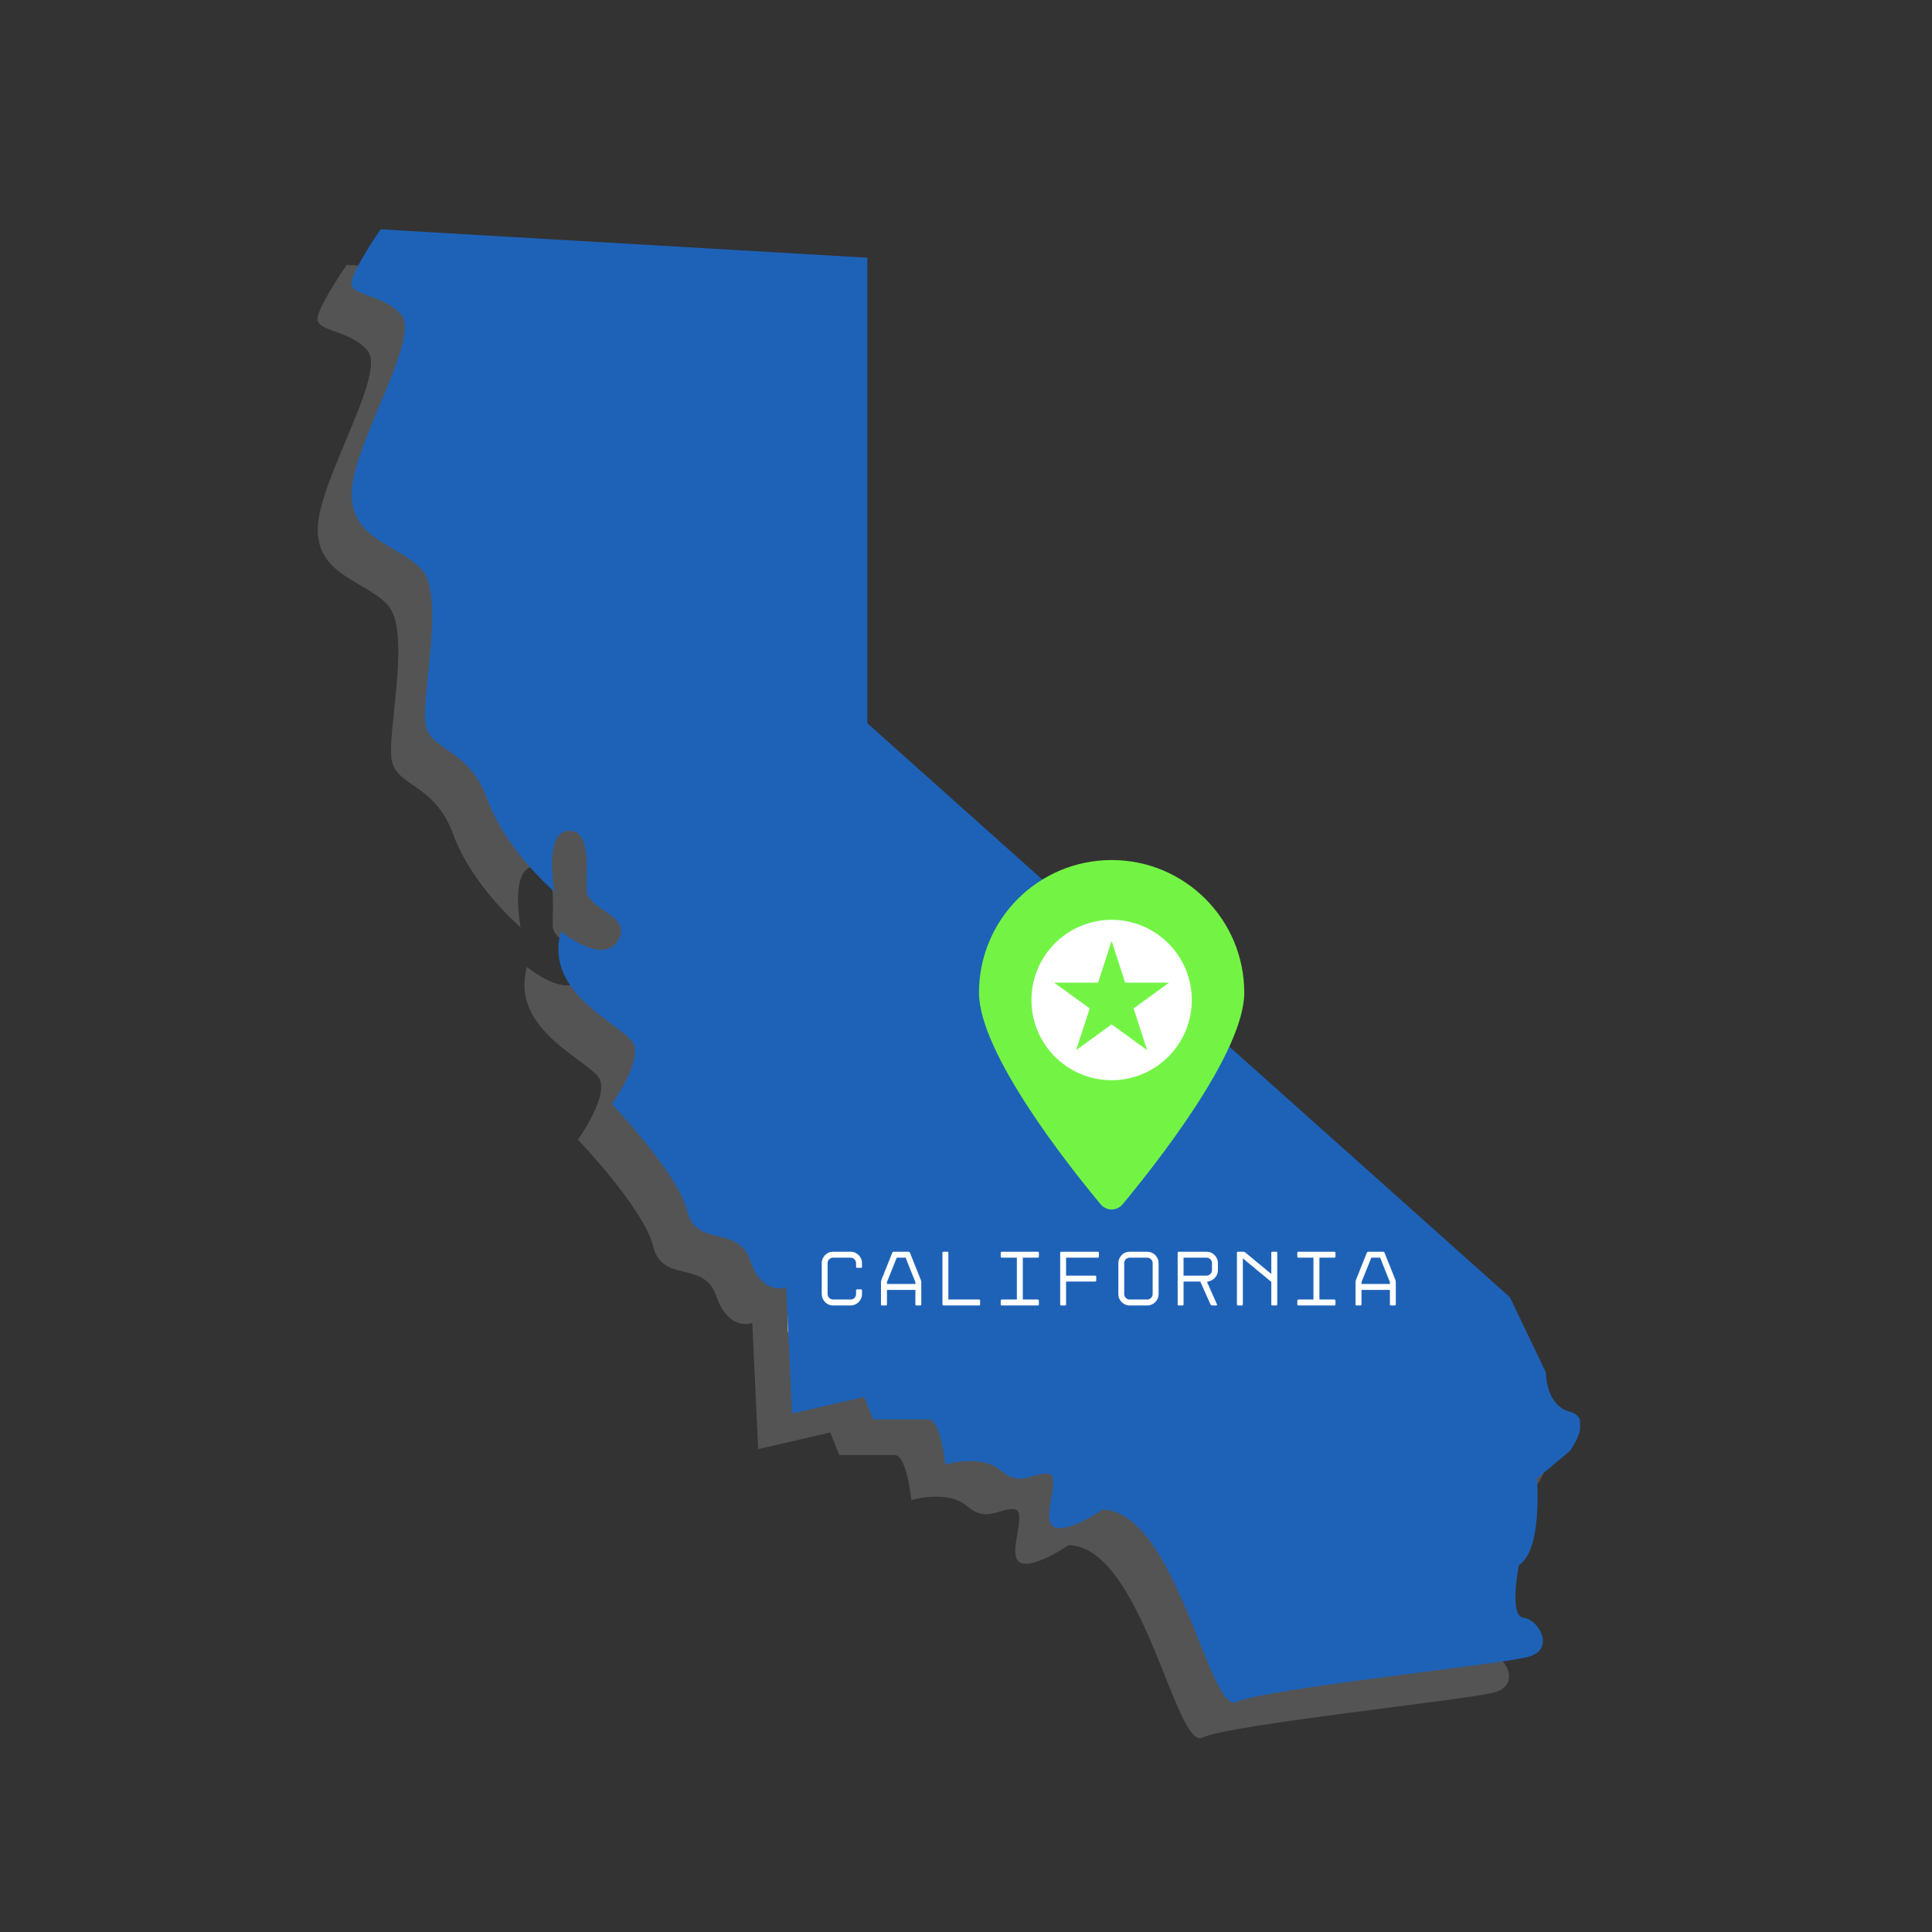 <svg xmlns="http://www.w3.org/2000/svg" xmlns:xlink="http://www.w3.org/1999/xlink" width="500" zoomAndPan="magnify" viewBox="0 0 375 375" height="500" preserveAspectRatio="xMidYMid meet" version="1.0"><rect x="0" y="0" width="375" height="375" fill="#333333" stroke="none"/><defs><clipPath id="024f014666"><path d="M 61.609 51.418 L 300.109 51.418 L 300.109 337.375 L 61.609 337.375 Z M 61.609 51.418 " clip-rule="nonzero"/></clipPath><clipPath id="84f61ddeeb"><path d="M 68.191 44.516 L 306.691 44.516 L 306.691 330.473 L 68.191 330.473 Z M 68.191 44.516 " clip-rule="nonzero"/></clipPath></defs><g clip-path="url(#024f014666)"><path fill="#545454" d="M 298.129 288.539 L 291.738 293.875 C 291.738 293.875 292.875 307.785 288.246 310.668 C 288.246 310.668 286.23 320.559 289.121 320.906 C 292 321.168 295.5 327.023 289.988 328.512 C 284.48 330 238.648 334.723 233.402 337.262 C 228.152 339.797 221.77 300.258 207.422 299.91 C 207.422 299.91 200.164 304.898 197.801 303.148 C 195.438 301.398 199.812 292.914 196.664 292.914 C 193.516 292.914 191.414 295.535 187.656 292.305 C 183.891 289.066 176.898 291.164 176.898 291.164 C 176.898 291.164 176.023 282.414 173.66 282.414 L 162.902 282.414 L 161.152 278.047 L 147.156 281.277 L 146.02 256.789 C 146.02 256.789 141.379 258.539 139.023 251.543 C 136.664 244.543 128.523 249.18 126.781 241.918 C 125.031 234.66 112.172 221.191 112.172 221.191 C 112.172 221.191 117.68 213.578 116.543 209.82 C 115.406 206.059 98.785 200.457 102.285 187.688 C 102.285 187.688 110.422 194.426 113.395 189.438 C 116.281 184.457 107.27 183.582 107.27 179.555 C 107.27 175.535 108.148 167.574 103.512 168.184 C 98.875 168.797 101.059 179.996 101.059 179.996 C 101.059 179.996 91.703 172.121 87.941 161.887 C 84.18 151.656 76.57 152.879 75.957 147.02 C 75.348 141.156 79.719 122.527 75.348 117.543 C 71.059 112.641 61.176 111.77 61.699 102.148 C 62.227 92.527 75.082 72.406 71.324 68.035 C 67.559 63.66 60.738 64.535 61.699 61.301 C 62.664 58.062 67.301 51.418 67.301 51.418 L 161.762 56.926 L 161.762 147.281 L 286.492 258.711 L 293.488 273.32 C 293.488 273.32 293.402 279.703 298.125 280.926 C 302.844 282.156 298.125 288.539 298.125 288.539 " fill-opacity="1" fill-rule="nonzero"/></g><path fill="#73f445" d="M 234.926 199.574 C 234.926 211.285 217.453 233.281 211.297 240.672 C 210.195 241.992 208.168 241.992 207.066 240.672 C 200.91 233.281 183.441 211.285 183.441 199.574 C 183.441 185.359 194.969 173.836 209.184 173.836 C 223.398 173.836 234.926 185.359 234.926 199.574 " fill-opacity="1" fill-rule="nonzero"/><path fill="#ffffff" d="M 216.074 210.738 L 209.184 205.73 L 202.289 210.738 L 204.926 202.637 L 198.035 197.633 L 206.551 197.633 L 209.184 189.535 L 211.812 197.633 L 220.328 197.633 L 213.441 202.637 Z M 209.184 185.441 C 200.586 185.441 193.621 192.406 193.621 201.004 C 193.621 209.598 200.586 216.57 209.184 216.57 C 217.777 216.57 224.742 209.598 224.742 201.004 C 224.742 192.406 217.777 185.441 209.184 185.441 Z M 263.199 256.125 L 263.199 255.766 L 261.301 251.016 L 259.586 251.016 L 257.68 255.766 L 257.68 256.125 Z M 261.863 249.863 C 261.926 249.863 261.98 249.879 262.039 249.918 C 262.098 249.957 262.129 250.004 262.152 250.055 L 264.27 255.352 C 264.285 255.398 264.305 255.465 264.32 255.547 C 264.332 255.633 264.344 255.699 264.344 255.766 L 264.344 260.082 C 264.344 260.227 264.273 260.293 264.133 260.293 L 263.418 260.293 C 263.273 260.293 263.199 260.227 263.199 260.082 L 263.199 257.27 L 257.68 257.27 L 257.68 260.082 C 257.68 260.227 257.613 260.293 257.469 260.293 L 256.738 260.293 C 256.594 260.293 256.527 260.227 256.527 260.082 L 256.527 255.766 C 256.527 255.699 256.531 255.633 256.547 255.547 C 256.566 255.465 256.582 255.398 256.602 255.352 L 258.715 250.055 C 258.738 250.004 258.777 249.957 258.836 249.918 C 258.898 249.879 258.949 249.863 259.004 249.863 Z M 245.223 260.082 L 245.223 259.352 C 245.223 259.297 245.246 259.254 245.289 259.207 C 245.328 259.16 245.379 259.137 245.438 259.137 L 248.359 259.137 L 248.359 251.016 L 245.438 251.016 C 245.297 251.016 245.223 250.949 245.223 250.801 L 245.223 250.074 C 245.223 249.93 245.297 249.863 245.438 249.863 L 252.418 249.863 C 252.562 249.863 252.629 249.93 252.629 250.074 L 252.629 250.801 C 252.629 250.949 252.562 251.016 252.418 251.016 L 249.516 251.016 L 249.516 259.137 L 252.418 259.137 C 252.48 259.137 252.527 259.16 252.566 259.207 C 252.609 259.254 252.629 259.297 252.629 259.352 L 252.629 260.082 C 252.629 260.227 252.562 260.293 252.418 260.293 L 245.438 260.293 C 245.297 260.293 245.223 260.227 245.223 260.082 Z M 240.176 260.082 L 240.176 255.711 L 234.656 251.152 L 234.656 260.082 C 234.656 260.227 234.586 260.293 234.445 260.293 L 233.711 260.293 C 233.66 260.293 233.613 260.27 233.562 260.23 C 233.523 260.191 233.5 260.141 233.5 260.082 L 233.5 250.074 C 233.5 250.012 233.523 249.957 233.562 249.918 C 233.613 249.879 233.66 249.863 233.711 249.863 L 234.73 249.863 C 234.871 249.863 235 249.902 235.105 249.992 L 240.176 254.18 L 240.176 250.074 C 240.176 249.93 240.242 249.863 240.387 249.863 L 241.117 249.863 C 241.262 249.863 241.328 249.93 241.328 250.074 L 241.328 260.082 C 241.328 260.227 241.262 260.293 241.117 260.293 L 240.387 260.293 C 240.242 260.293 240.176 260.227 240.176 260.082 Z M 223.141 254.5 L 227.598 254.5 C 227.891 254.5 228.141 254.398 228.348 254.184 C 228.559 253.98 228.66 253.727 228.66 253.438 L 228.66 252.082 C 228.66 251.781 228.559 251.539 228.348 251.324 C 228.141 251.121 227.891 251.016 227.598 251.016 L 223.141 251.016 Z M 228.375 260.098 L 226.398 255.656 L 223.141 255.656 L 223.141 260.082 C 223.141 260.227 223.066 260.293 222.926 260.293 L 222.211 260.293 C 222.074 260.293 222 260.227 222 260.082 L 222 250.074 C 222 249.93 222.074 249.863 222.211 249.863 L 227.598 249.863 C 227.902 249.863 228.188 249.918 228.457 250.031 C 228.723 250.148 228.957 250.312 229.164 250.512 C 229.363 250.719 229.523 250.953 229.641 251.223 C 229.758 251.492 229.816 251.777 229.816 252.082 L 229.816 253.438 C 229.816 253.93 229.668 254.375 229.363 254.762 C 229.066 255.152 228.68 255.422 228.203 255.562 L 227.688 255.711 L 229.633 260.098 C 229.664 260.145 229.668 260.191 229.641 260.23 C 229.617 260.27 229.57 260.293 229.516 260.293 L 228.68 260.293 C 228.617 260.293 228.555 260.27 228.496 260.23 C 228.434 260.191 228.395 260.145 228.375 260.098 Z M 212.688 251.016 C 212.395 251.016 212.145 251.121 211.938 251.324 C 211.727 251.539 211.625 251.781 211.625 252.082 L 211.625 258.074 C 211.625 258.367 211.727 258.617 211.938 258.824 C 212.145 259.035 212.395 259.137 212.688 259.137 L 216.086 259.137 C 216.375 259.137 216.629 259.035 216.836 258.824 C 217.047 258.617 217.148 258.367 217.148 258.074 L 217.148 252.082 C 217.148 251.781 217.047 251.539 216.836 251.324 C 216.629 251.121 216.375 251.016 216.086 251.016 Z M 212.688 260.293 C 212.383 260.293 212.098 260.234 211.828 260.117 C 211.562 260 211.332 259.848 211.133 259.648 C 210.934 259.445 210.777 259.211 210.656 258.945 C 210.543 258.668 210.484 258.379 210.484 258.074 L 210.484 252.082 C 210.484 251.777 210.543 251.492 210.656 251.223 C 210.777 250.953 210.934 250.719 211.133 250.512 C 211.332 250.312 211.562 250.148 211.828 250.031 C 212.098 249.918 212.383 249.863 212.688 249.863 L 216.086 249.863 C 216.387 249.863 216.676 249.918 216.941 250.031 C 217.211 250.148 217.445 250.312 217.652 250.512 C 217.852 250.719 218.012 250.953 218.125 251.223 C 218.246 251.492 218.305 251.777 218.305 252.082 L 218.305 258.074 C 218.305 258.379 218.246 258.668 218.125 258.945 C 218.012 259.211 217.852 259.445 217.652 259.648 C 217.445 259.848 217.211 260 216.941 260.117 C 216.676 260.234 216.387 260.293 216.086 260.293 Z M 199.195 250.074 C 199.195 249.93 199.27 249.863 199.414 249.863 L 206.5 249.863 C 206.645 249.863 206.711 249.93 206.711 250.074 L 206.711 250.801 C 206.711 250.949 206.645 251.016 206.5 251.016 L 200.34 251.016 L 200.34 254.5 L 205.984 254.5 C 206.035 254.5 206.082 254.523 206.129 254.57 C 206.172 254.613 206.195 254.66 206.195 254.711 L 206.195 255.438 C 206.195 255.5 206.172 255.551 206.129 255.594 C 206.082 255.633 206.035 255.656 205.984 255.656 L 200.34 255.656 L 200.34 260.082 C 200.34 260.227 200.27 260.293 200.129 260.293 L 199.414 260.293 C 199.27 260.293 199.195 260.227 199.195 260.082 Z M 187.656 260.082 L 187.656 259.352 C 187.656 259.297 187.676 259.254 187.719 259.207 C 187.758 259.16 187.809 259.137 187.871 259.137 L 190.789 259.137 L 190.789 251.016 L 187.871 251.016 C 187.73 251.016 187.656 250.949 187.656 250.801 L 187.656 250.074 C 187.656 249.93 187.73 249.863 187.871 249.863 L 194.848 249.863 C 194.992 249.863 195.062 249.93 195.062 250.074 L 195.062 250.801 C 195.062 250.949 194.992 251.016 194.848 251.016 L 191.945 251.016 L 191.945 259.137 L 194.848 259.137 C 194.914 259.137 194.957 259.16 195.004 259.207 C 195.043 259.254 195.062 259.297 195.062 259.352 L 195.062 260.082 C 195.062 260.227 194.992 260.293 194.848 260.293 L 187.871 260.293 C 187.73 260.293 187.656 260.227 187.656 260.082 Z M 176.555 249.863 L 177.281 249.863 C 177.422 249.863 177.492 249.93 177.492 250.074 L 177.492 259.137 L 183.441 259.137 C 183.504 259.137 183.555 259.16 183.594 259.207 C 183.633 259.254 183.656 259.297 183.656 259.352 L 183.656 260.082 C 183.656 260.227 183.582 260.293 183.441 260.293 L 176.555 260.293 C 176.504 260.293 176.449 260.27 176.41 260.23 C 176.359 260.191 176.344 260.141 176.344 260.082 L 176.344 250.074 C 176.344 250.012 176.359 249.957 176.41 249.918 C 176.449 249.879 176.504 249.863 176.555 249.863 Z M 171.094 256.125 L 171.094 255.766 L 169.191 251.016 L 167.473 251.016 L 165.574 255.766 L 165.574 256.125 Z M 169.754 249.863 C 169.816 249.863 169.875 249.879 169.926 249.918 C 169.984 249.957 170.023 250.004 170.039 250.055 L 172.156 255.352 C 172.18 255.398 172.195 255.465 172.215 255.547 C 172.223 255.633 172.234 255.699 172.234 255.766 L 172.234 260.082 C 172.234 260.227 172.16 260.293 172.02 260.293 L 171.305 260.293 C 171.16 260.293 171.094 260.227 171.094 260.082 L 171.094 257.27 L 165.574 257.27 L 165.574 260.082 C 165.574 260.227 165.5 260.293 165.363 260.293 L 164.629 260.293 C 164.484 260.293 164.41 260.227 164.41 260.082 L 164.41 255.766 C 164.41 255.699 164.422 255.633 164.441 255.547 C 164.453 255.465 164.469 255.398 164.492 255.352 L 166.609 250.055 C 166.625 250.004 166.664 249.957 166.727 249.918 C 166.793 249.879 166.844 249.863 166.895 249.863 Z M 160.523 252.988 L 159.789 252.988 C 159.648 252.988 159.578 252.922 159.578 252.777 L 159.578 252.062 C 159.566 251.773 159.461 251.52 159.258 251.32 C 159.059 251.121 158.809 251.016 158.516 251.016 L 155.125 251.016 C 154.828 251.016 154.574 251.121 154.367 251.324 C 154.156 251.539 154.055 251.781 154.055 252.082 L 154.055 258.074 C 154.055 258.367 154.156 258.617 154.367 258.824 C 154.574 259.035 154.828 259.137 155.125 259.137 L 158.516 259.137 C 158.809 259.137 159.059 259.039 159.258 258.84 C 159.461 258.645 159.566 258.398 159.578 258.102 L 159.578 257.371 C 159.578 257.32 159.602 257.273 159.641 257.227 C 159.684 257.184 159.734 257.16 159.789 257.16 L 160.523 257.16 C 160.578 257.16 160.633 257.184 160.672 257.227 C 160.719 257.273 160.734 257.32 160.734 257.371 L 160.734 258.102 C 160.734 258.406 160.672 258.691 160.551 258.953 C 160.43 259.219 160.27 259.445 160.07 259.648 C 159.875 259.848 159.641 260 159.375 260.117 C 159.105 260.234 158.82 260.293 158.516 260.293 L 155.125 260.293 C 154.82 260.293 154.527 260.234 154.262 260.117 C 153.992 260 153.758 259.848 153.562 259.648 C 153.363 259.445 153.207 259.211 153.094 258.945 C 152.973 258.668 152.918 258.379 152.918 258.074 L 152.918 252.082 C 152.918 251.777 152.973 251.492 153.094 251.223 C 153.207 250.953 153.363 250.719 153.562 250.512 C 153.758 250.312 153.992 250.148 154.262 250.031 C 154.527 249.918 154.82 249.863 155.125 249.863 L 158.516 249.863 C 158.82 249.863 159.105 249.918 159.375 250.031 C 159.641 250.148 159.875 250.309 160.07 250.508 C 160.27 250.703 160.43 250.938 160.551 251.207 C 160.672 251.473 160.734 251.762 160.734 252.062 L 160.734 252.777 C 160.734 252.922 160.664 252.988 160.523 252.988 " fill-opacity="1" fill-rule="nonzero"/><g clip-path="url(#84f61ddeeb)"><path fill="#1e62b8" d="M 304.711 281.637 L 298.32 286.973 C 298.32 286.973 299.461 300.883 294.828 303.766 C 294.828 303.766 292.812 313.652 295.703 314.004 C 298.586 314.266 302.086 320.121 296.57 321.609 C 291.062 323.098 245.23 327.82 239.984 330.359 C 234.734 332.895 228.352 293.355 214.004 293.008 C 214.004 293.008 206.746 297.996 204.383 296.246 C 202.023 294.496 206.398 286.012 203.246 286.012 C 200.102 286.012 197.996 288.633 194.238 285.402 C 190.477 282.164 183.48 284.262 183.48 284.262 C 183.48 284.262 182.605 275.512 180.242 275.512 L 169.484 275.512 L 167.734 271.145 L 153.742 274.375 L 152.602 249.887 C 152.602 249.887 147.965 251.637 145.609 244.641 C 143.246 237.641 135.105 242.277 133.363 235.016 C 131.613 227.758 118.754 214.289 118.754 214.289 C 118.754 214.289 124.262 206.676 123.125 202.918 C 121.988 199.156 105.371 193.555 108.867 180.785 C 108.867 180.785 117.004 187.523 119.977 182.535 C 122.863 177.555 113.855 176.68 113.855 172.652 C 113.855 168.633 114.73 160.672 110.094 161.281 C 105.457 161.895 107.645 173.094 107.645 173.094 C 107.645 173.094 98.285 165.219 94.523 154.984 C 90.762 144.754 83.152 145.977 82.543 140.117 C 81.93 134.254 86.301 115.625 81.93 110.641 C 77.641 105.738 67.758 104.867 68.285 95.246 C 68.809 85.621 81.668 65.504 77.906 61.133 C 74.145 56.758 67.32 57.633 68.285 54.398 C 69.246 51.16 73.883 44.516 73.883 44.516 L 168.348 50.023 L 168.348 140.379 L 293.078 251.809 L 300.07 266.418 C 300.07 266.418 299.984 272.801 304.711 274.023 C 309.43 275.254 304.711 281.637 304.711 281.637 " fill-opacity="1" fill-rule="nonzero"/></g><path fill="#73f445" d="M 241.508 192.672 C 241.508 204.383 224.035 226.379 217.883 233.77 C 216.777 235.09 214.754 235.09 213.648 233.77 C 207.496 226.379 190.023 204.383 190.023 192.672 C 190.023 178.457 201.555 166.934 215.766 166.934 C 229.984 166.934 241.508 178.457 241.508 192.672 " fill-opacity="1" fill-rule="nonzero"/><path fill="#ffffff" d="M 222.656 203.832 L 215.766 198.828 L 208.875 203.832 L 211.512 195.734 L 204.617 190.73 L 213.133 190.73 L 215.766 182.633 L 218.395 190.73 L 226.91 190.73 L 220.027 195.734 Z M 215.766 178.539 C 207.168 178.539 200.203 185.504 200.203 194.102 C 200.203 202.695 207.168 209.668 215.766 209.668 C 224.359 209.668 231.328 202.695 231.328 194.102 C 231.328 185.504 224.359 178.539 215.766 178.539 Z M 269.781 249.223 L 269.781 248.859 L 267.883 244.113 L 266.168 244.113 L 264.266 248.859 L 264.266 249.223 Z M 268.445 242.961 C 268.508 242.961 268.566 242.977 268.621 243.016 C 268.68 243.055 268.715 243.102 268.738 243.152 L 270.852 248.449 C 270.871 248.496 270.887 248.562 270.902 248.645 C 270.914 248.73 270.926 248.797 270.926 248.859 L 270.926 253.18 C 270.926 253.324 270.859 253.391 270.715 253.391 L 270 253.391 C 269.859 253.391 269.781 253.324 269.781 253.18 L 269.781 250.367 L 264.266 250.367 L 264.266 253.18 C 264.266 253.324 264.195 253.391 264.051 253.391 L 263.32 253.391 C 263.176 253.391 263.109 253.324 263.109 253.18 L 263.109 248.859 C 263.109 248.797 263.113 248.73 263.133 248.645 C 263.148 248.562 263.164 248.496 263.184 248.449 L 265.301 243.152 C 265.32 243.102 265.363 243.055 265.418 243.016 C 265.48 242.977 265.535 242.961 265.586 242.961 Z M 251.809 253.18 L 251.809 252.445 C 251.809 252.395 251.832 252.352 251.871 252.305 C 251.91 252.258 251.961 252.234 252.02 252.234 L 254.941 252.234 L 254.941 244.113 L 252.02 244.113 C 251.883 244.113 251.809 244.047 251.809 243.898 L 251.809 243.172 C 251.809 243.027 251.883 242.961 252.02 242.961 L 259.004 242.961 C 259.145 242.961 259.215 243.027 259.215 243.172 L 259.215 243.898 C 259.215 244.047 259.145 244.113 259.004 244.113 L 256.098 244.113 L 256.098 252.234 L 259.004 252.234 C 259.066 252.234 259.109 252.258 259.152 252.305 C 259.191 252.352 259.215 252.395 259.215 252.445 L 259.215 253.18 C 259.215 253.324 259.145 253.391 259.004 253.391 L 252.02 253.391 C 251.883 253.391 251.809 253.324 251.809 253.18 Z M 246.758 253.18 L 246.758 248.809 L 241.238 244.25 L 241.238 253.18 C 241.238 253.324 241.168 253.391 241.027 253.391 L 240.293 253.391 C 240.242 253.391 240.199 253.367 240.145 253.328 C 240.105 253.289 240.082 253.238 240.082 253.18 L 240.082 243.172 C 240.082 243.109 240.105 243.055 240.145 243.016 C 240.199 242.977 240.242 242.961 240.293 242.961 L 241.312 242.961 C 241.457 242.961 241.582 243 241.691 243.09 L 246.758 247.277 L 246.758 243.172 C 246.758 243.027 246.828 242.961 246.969 242.961 L 247.703 242.961 C 247.844 242.961 247.914 243.027 247.914 243.172 L 247.914 253.18 C 247.914 253.324 247.844 253.391 247.703 253.391 L 246.969 253.391 C 246.828 253.391 246.758 253.324 246.758 253.18 Z M 229.727 247.598 L 234.18 247.598 C 234.473 247.598 234.723 247.496 234.93 247.281 C 235.141 247.078 235.246 246.824 235.246 246.535 L 235.246 245.18 C 235.246 244.879 235.141 244.637 234.93 244.422 C 234.723 244.219 234.473 244.113 234.18 244.113 L 229.727 244.113 Z M 234.957 253.195 L 232.98 248.754 L 229.727 248.754 L 229.727 253.18 C 229.727 253.324 229.652 253.391 229.508 253.391 L 228.793 253.391 C 228.656 253.391 228.582 253.324 228.582 253.18 L 228.582 243.172 C 228.582 243.027 228.656 242.961 228.793 242.961 L 234.18 242.961 C 234.484 242.961 234.77 243.016 235.039 243.129 C 235.309 243.246 235.543 243.41 235.75 243.609 C 235.949 243.816 236.109 244.051 236.223 244.32 C 236.344 244.59 236.398 244.875 236.398 245.18 L 236.398 246.535 C 236.398 247.027 236.25 247.473 235.949 247.859 C 235.652 248.25 235.262 248.52 234.789 248.66 L 234.273 248.809 L 236.219 253.195 C 236.246 253.242 236.25 253.289 236.223 253.328 C 236.199 253.367 236.152 253.391 236.098 253.391 L 235.262 253.391 C 235.199 253.391 235.137 253.367 235.078 253.328 C 235.016 253.289 234.977 253.242 234.957 253.195 Z M 219.27 244.113 C 218.98 244.113 218.727 244.219 218.523 244.422 C 218.309 244.637 218.207 244.879 218.207 245.18 L 218.207 251.172 C 218.207 251.465 218.309 251.715 218.523 251.922 C 218.727 252.133 218.98 252.234 219.27 252.234 L 222.668 252.234 C 222.961 252.234 223.211 252.133 223.418 251.922 C 223.629 251.715 223.73 251.465 223.73 251.172 L 223.73 245.18 C 223.73 244.879 223.629 244.637 223.418 244.422 C 223.211 244.219 222.961 244.113 222.668 244.113 Z M 219.27 253.391 C 218.969 253.391 218.684 253.332 218.414 253.215 C 218.145 253.098 217.914 252.945 217.715 252.746 C 217.516 252.543 217.359 252.309 217.242 252.043 C 217.125 251.766 217.07 251.477 217.07 251.172 L 217.07 245.18 C 217.07 244.875 217.125 244.59 217.242 244.32 C 217.359 244.051 217.516 243.816 217.715 243.609 C 217.914 243.41 218.145 243.246 218.414 243.129 C 218.684 243.016 218.969 242.961 219.27 242.961 L 222.668 242.961 C 222.973 242.961 223.258 243.016 223.527 243.129 C 223.797 243.246 224.031 243.41 224.234 243.609 C 224.434 243.816 224.594 244.051 224.711 244.32 C 224.832 244.59 224.887 244.875 224.887 245.18 L 224.887 251.172 C 224.887 251.477 224.832 251.766 224.711 252.043 C 224.594 252.309 224.434 252.543 224.234 252.746 C 224.031 252.945 223.797 253.098 223.527 253.215 C 223.258 253.332 222.973 253.391 222.668 253.391 Z M 205.781 243.172 C 205.781 243.027 205.855 242.961 205.996 242.961 L 213.082 242.961 C 213.227 242.961 213.293 243.027 213.293 243.172 L 213.293 243.898 C 213.293 244.047 213.227 244.113 213.082 244.113 L 206.922 244.113 L 206.922 247.598 L 212.566 247.598 C 212.621 247.598 212.664 247.621 212.711 247.664 C 212.758 247.711 212.781 247.758 212.781 247.809 L 212.781 248.535 C 212.781 248.598 212.758 248.648 212.711 248.691 C 212.664 248.73 212.621 248.754 212.566 248.754 L 206.922 248.754 L 206.922 253.18 C 206.922 253.32 206.855 253.391 206.711 253.391 L 205.996 253.391 C 205.855 253.391 205.781 253.32 205.781 253.18 Z M 194.238 253.18 L 194.238 252.445 C 194.238 252.395 194.262 252.352 194.301 252.305 C 194.34 252.258 194.391 252.234 194.457 252.234 L 197.371 252.234 L 197.371 244.113 L 194.457 244.113 C 194.312 244.113 194.238 244.047 194.238 243.898 L 194.238 243.172 C 194.238 243.027 194.312 242.961 194.457 242.961 L 201.434 242.961 C 201.574 242.961 201.645 243.027 201.645 243.172 L 201.645 243.898 C 201.645 244.047 201.574 244.113 201.434 244.113 L 198.527 244.113 L 198.527 252.234 L 201.434 252.234 C 201.496 252.234 201.543 252.258 201.586 252.305 C 201.629 252.352 201.645 252.395 201.645 252.445 L 201.645 253.18 C 201.645 253.324 201.574 253.391 201.434 253.391 L 194.457 253.391 C 194.312 253.391 194.238 253.324 194.238 253.18 Z M 183.137 242.961 L 183.863 242.961 C 184.008 242.961 184.074 243.027 184.074 243.172 L 184.074 252.234 L 190.023 252.234 C 190.086 252.234 190.137 252.258 190.176 252.305 C 190.219 252.352 190.242 252.395 190.242 252.445 L 190.242 253.18 C 190.242 253.324 190.164 253.391 190.023 253.391 L 183.137 253.391 C 183.086 253.391 183.035 253.367 182.992 253.328 C 182.941 253.289 182.926 253.238 182.926 253.18 L 182.926 243.172 C 182.926 243.109 182.941 243.055 182.992 243.016 C 183.035 242.977 183.086 242.961 183.137 242.961 Z M 177.676 249.223 L 177.676 248.859 L 175.777 244.113 L 174.055 244.113 L 172.156 248.859 L 172.156 249.223 Z M 176.336 242.961 C 176.398 242.961 176.457 242.977 176.508 243.016 C 176.566 243.055 176.605 243.102 176.621 243.152 L 178.738 248.449 C 178.762 248.496 178.777 248.562 178.797 248.645 C 178.809 248.73 178.82 248.797 178.82 248.859 L 178.82 253.18 C 178.82 253.324 178.746 253.391 178.602 253.391 L 177.887 253.391 C 177.742 253.391 177.676 253.324 177.676 253.18 L 177.676 250.367 L 172.156 250.367 L 172.156 253.18 C 172.156 253.324 172.082 253.391 171.945 253.391 L 171.211 253.391 C 171.07 253.391 170.996 253.324 170.996 253.18 L 170.996 248.859 C 170.996 248.797 171.008 248.73 171.023 248.645 C 171.035 248.562 171.051 248.496 171.074 248.449 L 173.191 243.152 C 173.207 243.102 173.25 243.055 173.312 243.016 C 173.375 242.977 173.426 242.961 173.477 242.961 Z M 167.105 246.086 L 166.375 246.086 C 166.23 246.086 166.164 246.02 166.164 245.875 L 166.164 245.16 C 166.152 244.871 166.043 244.617 165.844 244.418 C 165.641 244.219 165.391 244.113 165.098 244.113 L 161.707 244.113 C 161.41 244.113 161.156 244.219 160.953 244.422 C 160.742 244.637 160.637 244.879 160.637 245.18 L 160.637 251.172 C 160.637 251.465 160.742 251.715 160.953 251.922 C 161.156 252.133 161.41 252.234 161.707 252.234 L 165.098 252.234 C 165.391 252.234 165.641 252.137 165.844 251.938 C 166.043 251.742 166.152 251.496 166.164 251.199 L 166.164 250.469 C 166.164 250.418 166.184 250.371 166.227 250.324 C 166.266 250.281 166.316 250.258 166.375 250.258 L 167.105 250.258 C 167.164 250.258 167.215 250.281 167.254 250.324 C 167.301 250.371 167.316 250.418 167.316 250.469 L 167.316 251.199 C 167.316 251.504 167.254 251.789 167.133 252.051 C 167.016 252.316 166.855 252.543 166.656 252.746 C 166.461 252.945 166.227 253.098 165.957 253.215 C 165.688 253.332 165.402 253.391 165.098 253.391 L 161.707 253.391 C 161.402 253.391 161.113 253.332 160.844 253.215 C 160.574 253.098 160.34 252.945 160.145 252.746 C 159.945 252.543 159.793 252.309 159.676 252.043 C 159.559 251.766 159.5 251.477 159.5 251.172 L 159.5 245.18 C 159.5 244.875 159.559 244.59 159.676 244.32 C 159.793 244.051 159.945 243.816 160.145 243.609 C 160.34 243.41 160.574 243.246 160.844 243.129 C 161.113 243.016 161.402 242.961 161.707 242.961 L 165.098 242.961 C 165.402 242.961 165.688 243.016 165.957 243.129 C 166.227 243.246 166.461 243.406 166.652 243.605 C 166.855 243.801 167.016 244.035 167.133 244.305 C 167.254 244.57 167.316 244.859 167.316 245.16 L 167.316 245.875 C 167.316 246.02 167.25 246.086 167.105 246.086 " fill-opacity="1" fill-rule="nonzero"/></svg>